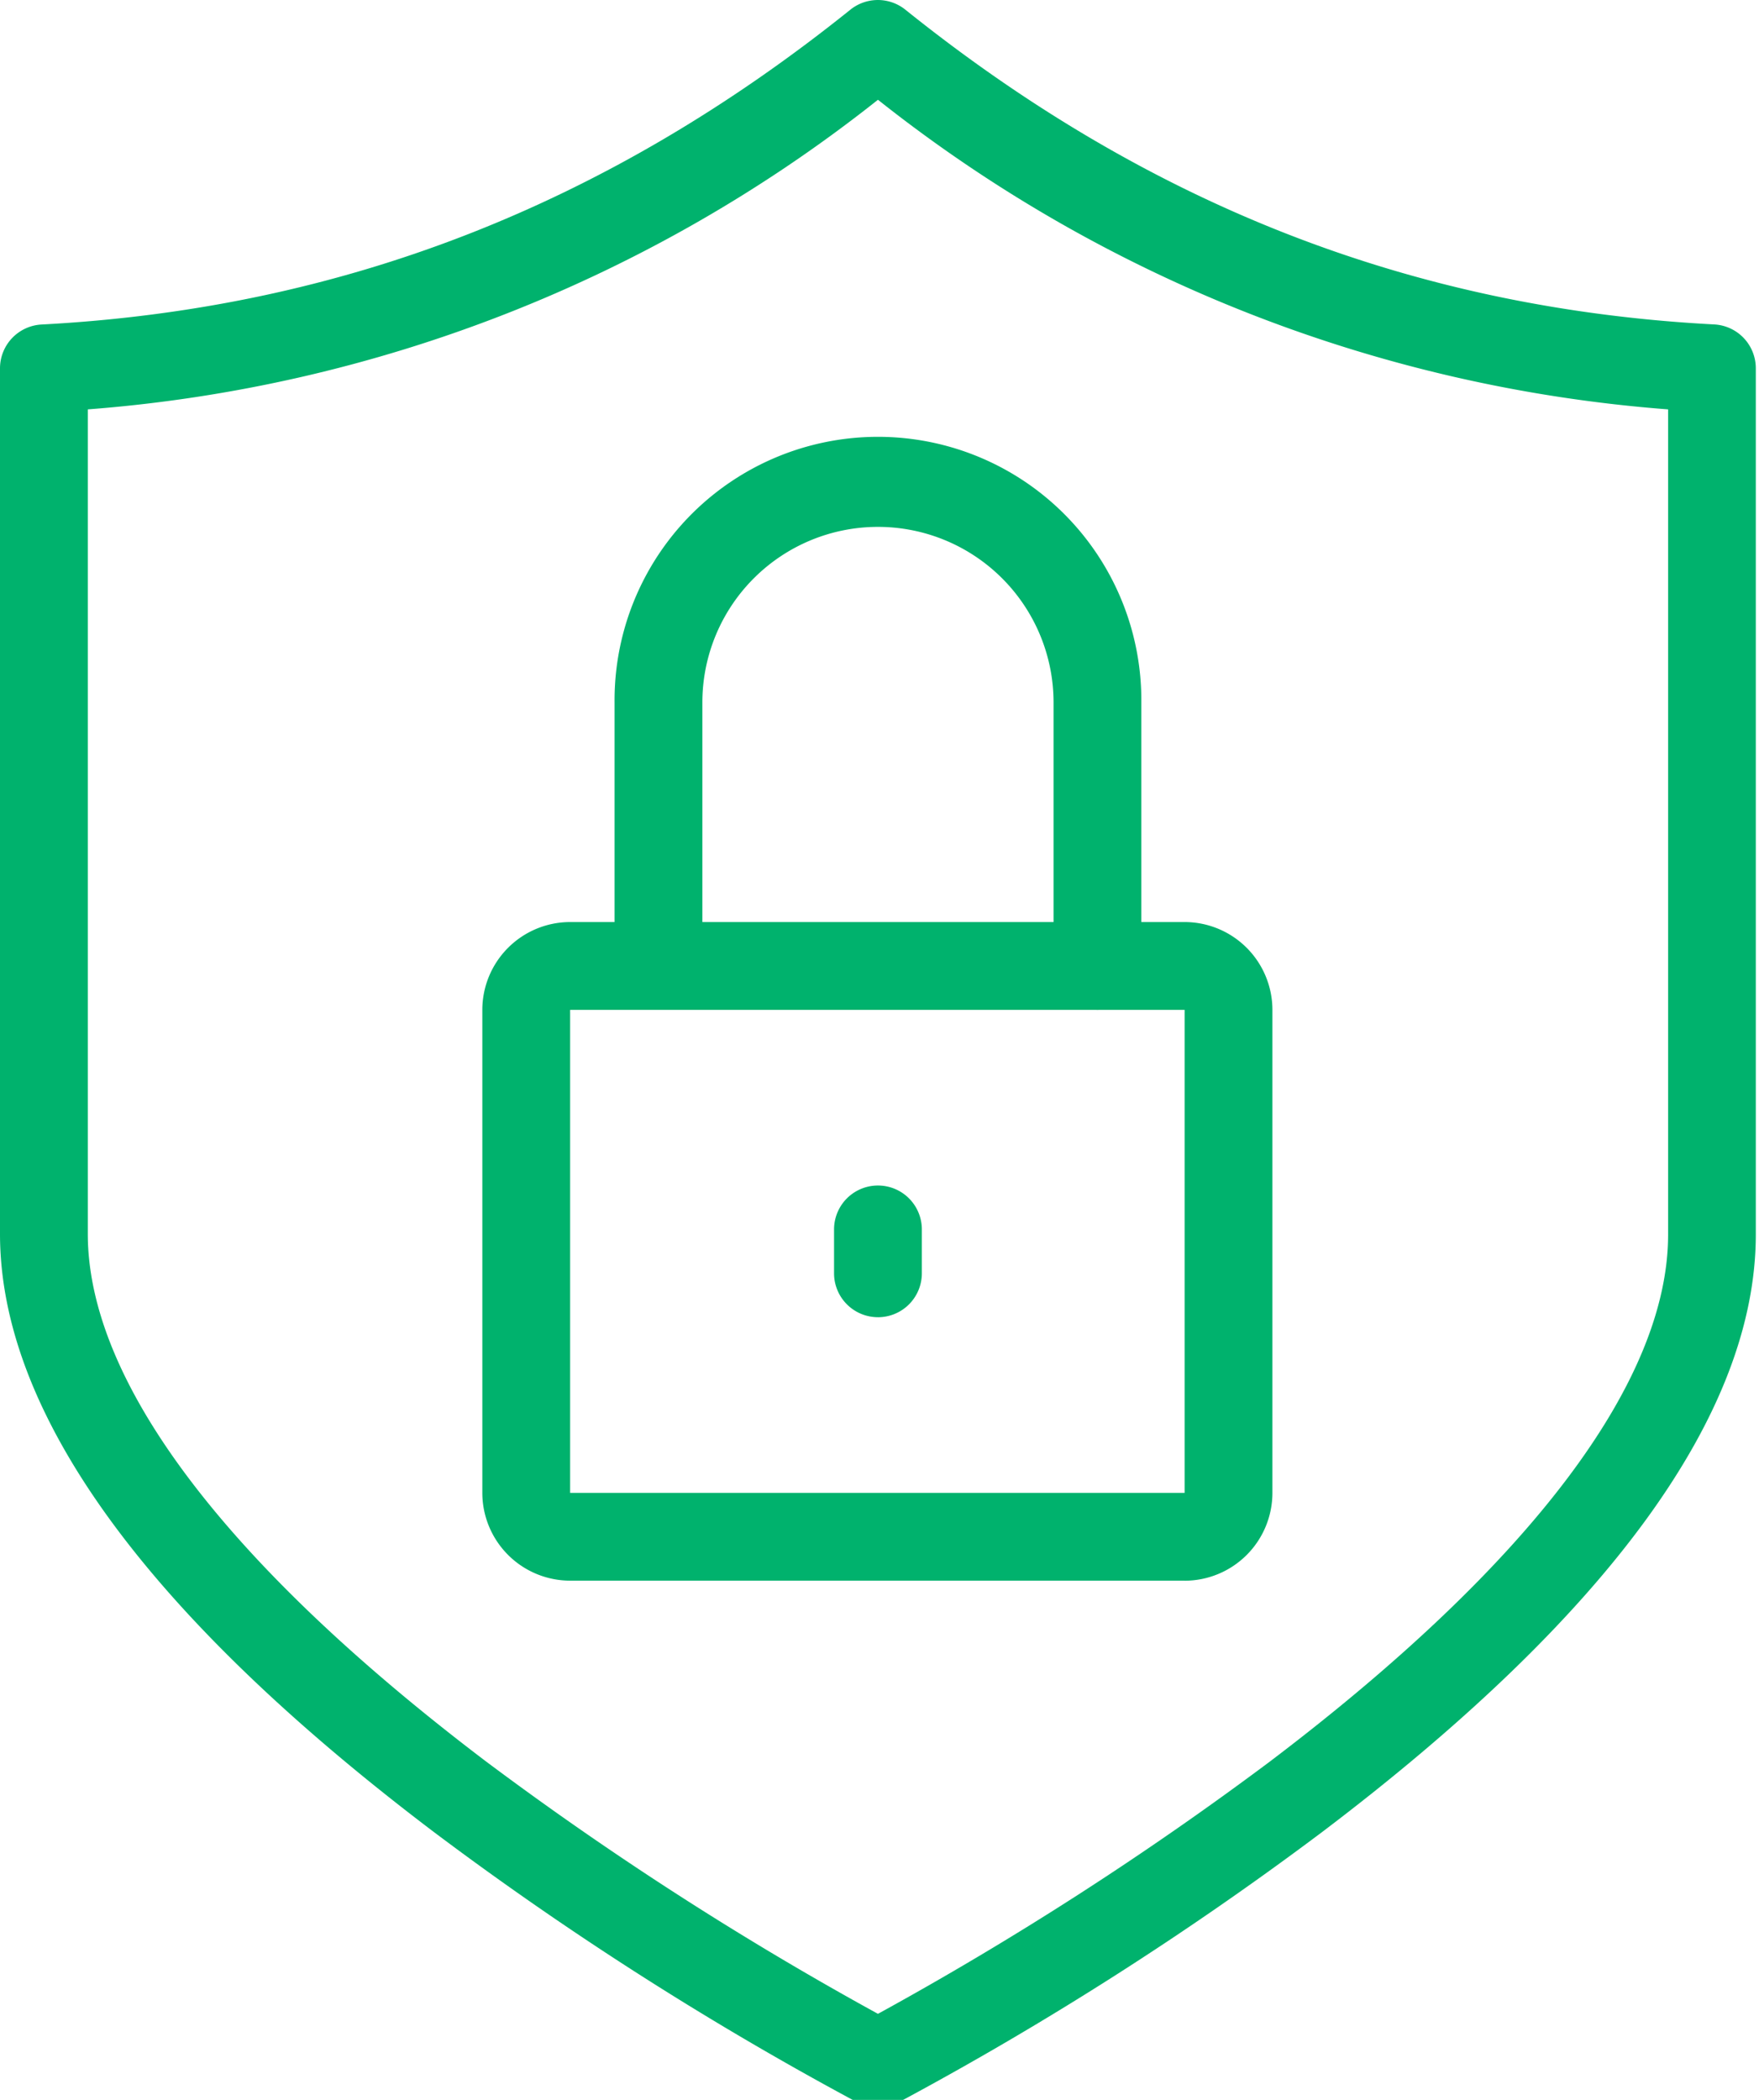 <svg xmlns="http://www.w3.org/2000/svg" xmlns:xlink="http://www.w3.org/1999/xlink" width="92.46" height="110.356" viewBox="0 0 92.46 110.356">
  <defs>
    <clipPath id="clip-path">
      <rect id="Rectangle_124" data-name="Rectangle 124" width="92.46" height="110.356" transform="translate(0)" fill="none"/>
    </clipPath>
  </defs>
  <g id="ICON_SEGURANCA" data-name="ICON SEGURANCA" transform="translate(0 0)">
    <g id="Group_166" data-name="Group 166" transform="translate(0 0)" clip-path="url(#clip-path)">
      <path id="Path_110" data-name="Path 110" d="M46.149,110.757a2.31,2.31,0,0,1-1.063-.259A173.947,173.947,0,0,1,22.836,96.3C7.683,84.835,0,74.249,0,64.839V19.354a2.307,2.307,0,0,1,2.186-2.3C17.962,16.218,31.87,10.807,44.7.508a2.308,2.308,0,0,1,2.888,0c12.835,10.3,26.743,15.71,42.518,16.542a2.307,2.307,0,0,1,2.186,2.3V64.868c0,9.4-7.683,19.976-22.836,31.44a174.156,174.156,0,0,1-22.25,14.19,2.309,2.309,0,0,1-1.063.259M4.615,21.514V64.839c0,7.766,7.247,17.362,20.959,27.75a174.272,174.272,0,0,0,20.575,13.243A174.494,174.494,0,0,0,66.724,92.593c13.711-10.383,20.959-19.97,20.959-27.724V21.514A76.106,76.106,0,0,1,46.149,5.243,76.107,76.107,0,0,1,4.615,21.514" transform="translate(0 0)" fill="#00b26d"/>
      <path id="Path_111" data-name="Path 111" d="M154.307,222.922A2.308,2.308,0,0,1,152,220.615v-2.307a2.307,2.307,0,0,1,4.615,0v2.307a2.308,2.308,0,0,1-2.307,2.308" transform="translate(-108.159 -153.699)" fill="#00b26d"/>
      <path id="Path_112" data-name="Path 112" d="M137.381,110a2.308,2.308,0,0,1-2.307-2.307V93.845a9.23,9.23,0,0,0-18.46,0v13.845a2.307,2.307,0,0,1-4.615,0V93.845a13.845,13.845,0,1,1,27.689,0v13.845A2.308,2.308,0,0,1,137.381,110" transform="translate(-79.695 -56.926)" fill="#00b26d"/>
      <path id="Path_113" data-name="Path 113" d="M124.819,202.612h-32.3A4.62,4.62,0,0,1,87.9,198V172.615A4.62,4.62,0,0,1,92.515,168h32.3a4.62,4.62,0,0,1,4.615,4.615V198a4.62,4.62,0,0,1-4.615,4.615M92.515,198h32.3V172.615h-32.3Z" transform="translate(-62.547 -119.544)" fill="#00b26d"/>
    </g>
  </g>
</svg>
